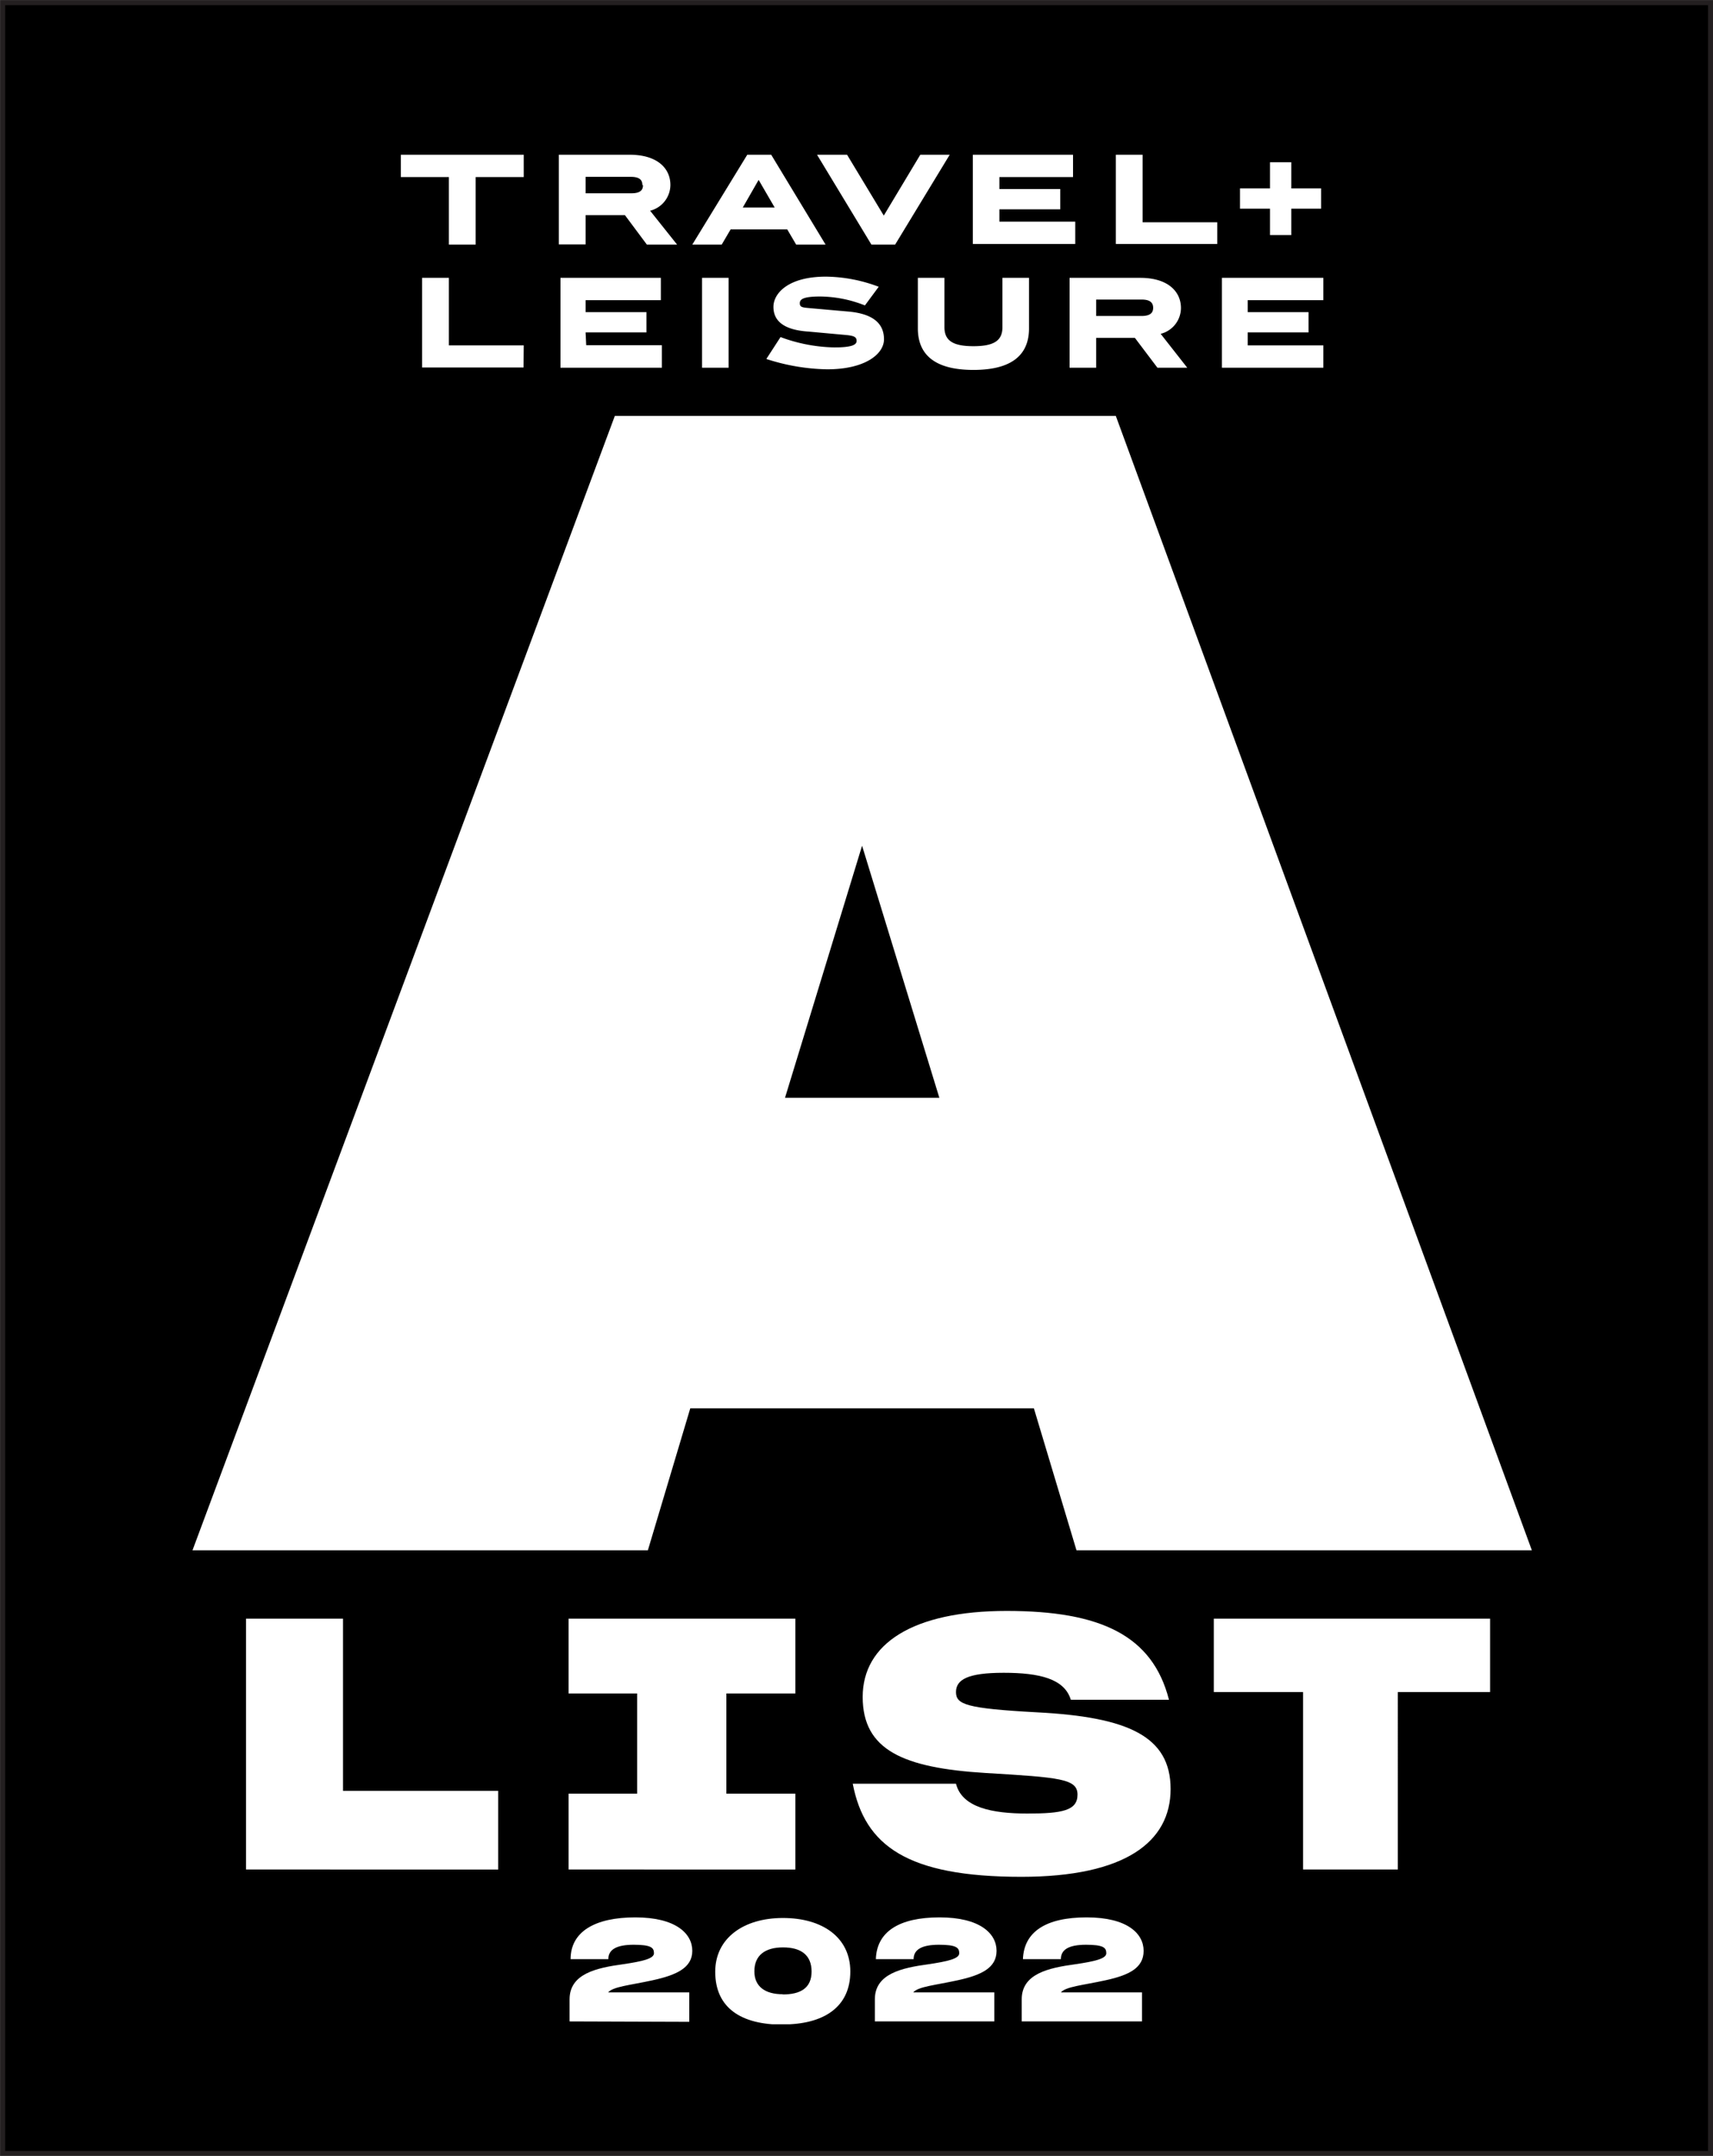 <svg id="Layer_1" data-name="Layer 1" xmlns="http://www.w3.org/2000/svg" xmlns:xlink="http://www.w3.org/1999/xlink" viewBox="0 0 84.45 106.3"><rect x="0" y="0" width="84.45" height="106.3" fill="#808080" stroke="none"/><defs><style>.cls-1,.cls-2{fill:none;}.cls-2{stroke:#231f20;stroke-width:0.25px;}.cls-3{fill:#fff;}.cls-4{clip-path:url(#clip-path);}</style><clipPath id="clip-path" transform="translate(0.13 0.13)"><rect class="cls-1" x="27.94" y="94.4" width="28.33" height="5.28"/></clipPath></defs><rect x="0.13" y="0.13" width="84.2" height="106.05"/><rect class="cls-2" x="0.13" y="0.13" width="84.2" height="106.05"/><path class="cls-3" d="M52.94,76.31H75.39L54.88,20.38H30.18L9.36,76.31H31.81l2.09-7H50.84ZM46.18,54H38.57l3.8-12.43Z" transform="translate(0.13 0.13)"/><path class="cls-3" d="M73.33,83.3V79.68H59.71V83.3h4.4v8.75h4.67V83.3ZM50.22,92.41c5.12,0,7.36-1.72,7.36-4.33S55.46,84.53,51,84.3c-3.51-.19-4-.39-4-1s.57-.95,2.35-.95,3,.3,3.31,1.33H57.5c-.81-3.17-3.37-4.38-8-4.38s-7.1,1.62-7.1,4.24,2,3.5,6.05,3.75c3.7.22,4.54.29,4.54,1.07s-.74.93-2.47.93S47.3,89,47,87.82H41.91c.59,3.06,2.69,4.59,8.31,4.59m-11.14-.36V88.31h-3.4V83.37h3.4V79.68H27.9v3.69h3.38v4.94H27.9v3.74Zm-14.65,0V88.17H16.78V79.68H12V92.05Z" transform="translate(0.13 0.13)"/><path class="cls-3" d="M61,9.16h1.48V7.87h1.05V9.16H65v1H63.53v1.3H62.48v-1.3H61Zm.38,7.74h3.73V18h-5V13.57h5v1.1H61.38v.59h3v1h-3Zm-1.5-5h-5V7.5H56.2v3.33h3.68Zm-3.16,3.15c0-.27-.17-.41-.57-.41H53.91v.81h2.24c.4,0,.57-.14.57-.4m-.9,1.48H53.91V18H52.6V13.57h3.49c1.34,0,2,.66,2,1.49a1.32,1.32,0,0,1-1,1.27L58.4,18H56.93Zm-6.68-5.73h3.74v1.1H47.83V7.5h4.94V8.6H49.14v.59h3v1h-3ZM49.29,16V13.57H50.6v2.49c0,1.35-.9,2.05-2.74,2.05s-2.74-.7-2.74-2.05V13.57h1.31V16c0,.66.41.94,1.43.94s1.43-.28,1.43-.94M44,11.93H42.83L40.15,7.5h1.48l1.81,3,1.8-3h1.45Zm-1.49,3a6.06,6.06,0,0,0-2.21-.44c-.84,0-1,.14-1,.33s.11.21.45.24l1.92.17c1.32.11,1.78.65,1.78,1.37s-.92,1.48-2.8,1.48a10.19,10.19,0,0,1-3-.51l.7-1.08A8,8,0,0,0,41,17c.9,0,1.1-.14,1.1-.32s-.1-.25-.5-.29l-1.86-.17C38.46,16.14,38,15.66,38,15s.72-1.49,2.59-1.49a7.55,7.55,0,0,1,2.6.5Zm-4.45-4.83-.79-1.36-.78,1.36ZM35.79,18H34.48V13.57h1.31Zm2.89-6.82H35.89l-.44.75H34L36.71,7.5h1.18l2.68,4.43H39.12ZM31.54,9c0-.27-.16-.41-.57-.41H28.74v.81H31c.41,0,.57-.14.57-.4m-2.8,7.89h3.73V18h-5V13.57h4.95v1.1H28.74v.59h3v1h-3Zm1.91-6.41H28.74v1.44H27.42V7.5h3.5c1.34,0,2,.66,2,1.49a1.32,1.32,0,0,1-1,1.27l1.33,1.67H31.76Zm-5,7.51h-5V13.57H22V16.9h3.69ZM19.63,7.5h6.06V8.6H23.32v3.33H22V8.6H19.63Z" transform="translate(0.13 0.13)"/><g class="cls-4"><path class="cls-3" d="M56.17,99.54V98.11h-4c.25-.29,1.07-.35,2.21-.6s1.87-.6,1.87-1.45-.8-1.65-2.81-1.65-3.09.71-3.14,2.06h1.87c0-.46.37-.71,1.24-.71s1,.15,1,.42-.58.4-1.52.54c-1.33.18-2.65.47-2.65,1.73v1.09Zm-7.28,0V98.11h-4c.25-.29,1.06-.35,2.2-.6S49,96.91,49,96.06s-.81-1.65-2.81-1.65-3.1.71-3.14,2.06h1.86c0-.46.38-.71,1.25-.71s1,.15,1,.42-.58.4-1.51.54c-1.33.18-2.65.47-2.65,1.73v1.09ZM38.46,98.2c-.87,0-1.4-.38-1.4-1.13h0c0-.79.53-1.18,1.41-1.18s1.41.37,1.41,1.19-.55,1.13-1.42,1.13m0,1.48c2,0,3.33-.84,3.33-2.61v0c0-1.68-1.37-2.64-3.32-2.64s-3.34,1-3.34,2.65v0c0,1.79,1.28,2.61,3.33,2.61m-4.61-.14V98.11h-4c.25-.29,1.06-.35,2.2-.6S34,96.91,34,96.06s-.81-1.65-2.81-1.65S28,95.12,28,96.47h1.86c0-.46.38-.71,1.25-.71s1,.15,1,.42-.58.4-1.52.54c-1.32.18-2.64.47-2.64,1.73v1.09Z" transform="translate(0.13 0.13)"/></g></svg>